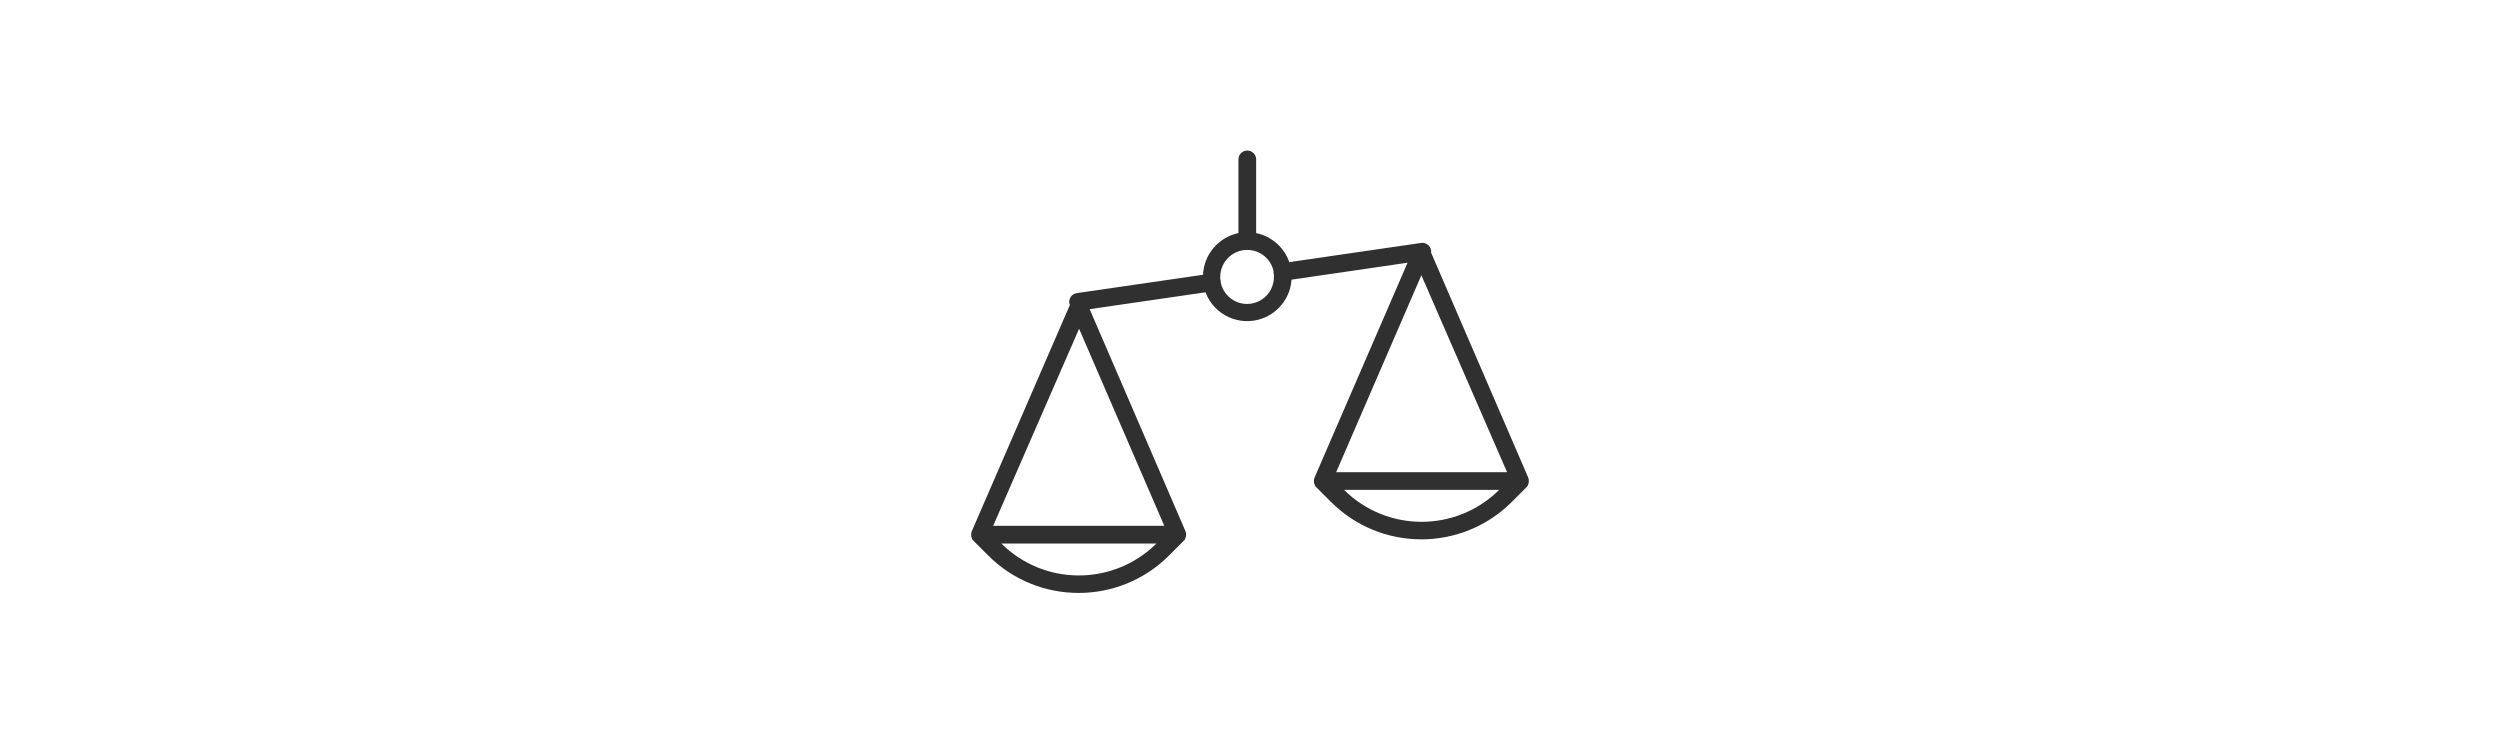 <?xml version="1.0" encoding="UTF-8"?>
<svg id="Ebene_1" xmlns="http://www.w3.org/2000/svg" version="1.1" viewBox="0 0 269 80">
  <!-- Generator: Adobe Illustrator 29.0.0, SVG Export Plug-In . SVG Version: 2.1.0 Build 186)  -->
  <g id="Ebene_11" data-name="Ebene_1">
    <path d="M104.503,57.69h0c.017.081.044.161.083.235v.05c.041.074.093.143.152.203l1.588,1.588c5.371,5.376,14.083,5.381,19.459.009l.009-.009,1.588-1.588c.059-.06.11-.129.152-.203v-.05c.038-.074.065-.154.083-.235.004-.053.004-.106,0-.159v-.134c-.01-.085-.031-.168-.064-.248l-10.306-23.882,12.465-1.816c.931,2.475,3.691,3.727,6.167,2.796,1.755-.66,2.963-2.284,3.091-4.155l12.484-1.823-10.007,23.114c-.032.079-.054.163-.064.248v.134c-.004.053-.004.106,0,.159.017.082.045.161.083.235v.051c.042.074.093.142.152.203l1.588,1.587c5.372,5.377,14.083,5.38,19.459.009.003-.003.006-.006.009-.009l1.588-1.587c.059-.061.111-.129.152-.203v-.051c.038-.074.066-.153.083-.235.004-.052.004-.106,0-.159v-.134c-.01-.085-.031-.168-.063-.248l-10.446-24.193c.011-.083.011-.166,0-.247-.075-.507-.539-.863-1.048-.807l-14.211,2.071c-.557-1.597-1.913-2.783-3.568-3.125v-7.931c0-.526-.427-.952-.953-.952s-.953.427-.953.953v7.931c-2.144.45-3.712,2.294-3.81,4.483l-13.583,1.975c-.521.076-.881.559-.806,1.079h0c.014.066.035.13.064.191l-10.554,24.345c-.032.079-.053.163-.063.248v.133c-.004.051-.004.102,0,.153M116.11,35.376l9.169,21.203h-18.415s9.245-21.203,9.245-21.203ZM107.741,58.483h16.688c-4.619,4.581-12.068,4.581-16.688,0M143.771,50.806l9.169-21.19,9.221,21.19h-18.389ZM144.621,52.711h16.688c-4.619,4.581-12.068,4.581-16.688,0M134.208,26.892c1.363.002,2.539.954,2.826,2.286-.01.078-.01.157,0,.235.01.039.022.077.038.115v.253c.019,1.596-1.26,2.904-2.855,2.923-1.376.016-2.572-.941-2.859-2.287.01-.134-.01-.268-.058-.394v-.267c.018-1.591,1.317-2.87,2.909-2.864" fill="#303030"/>
  </g>
</svg>